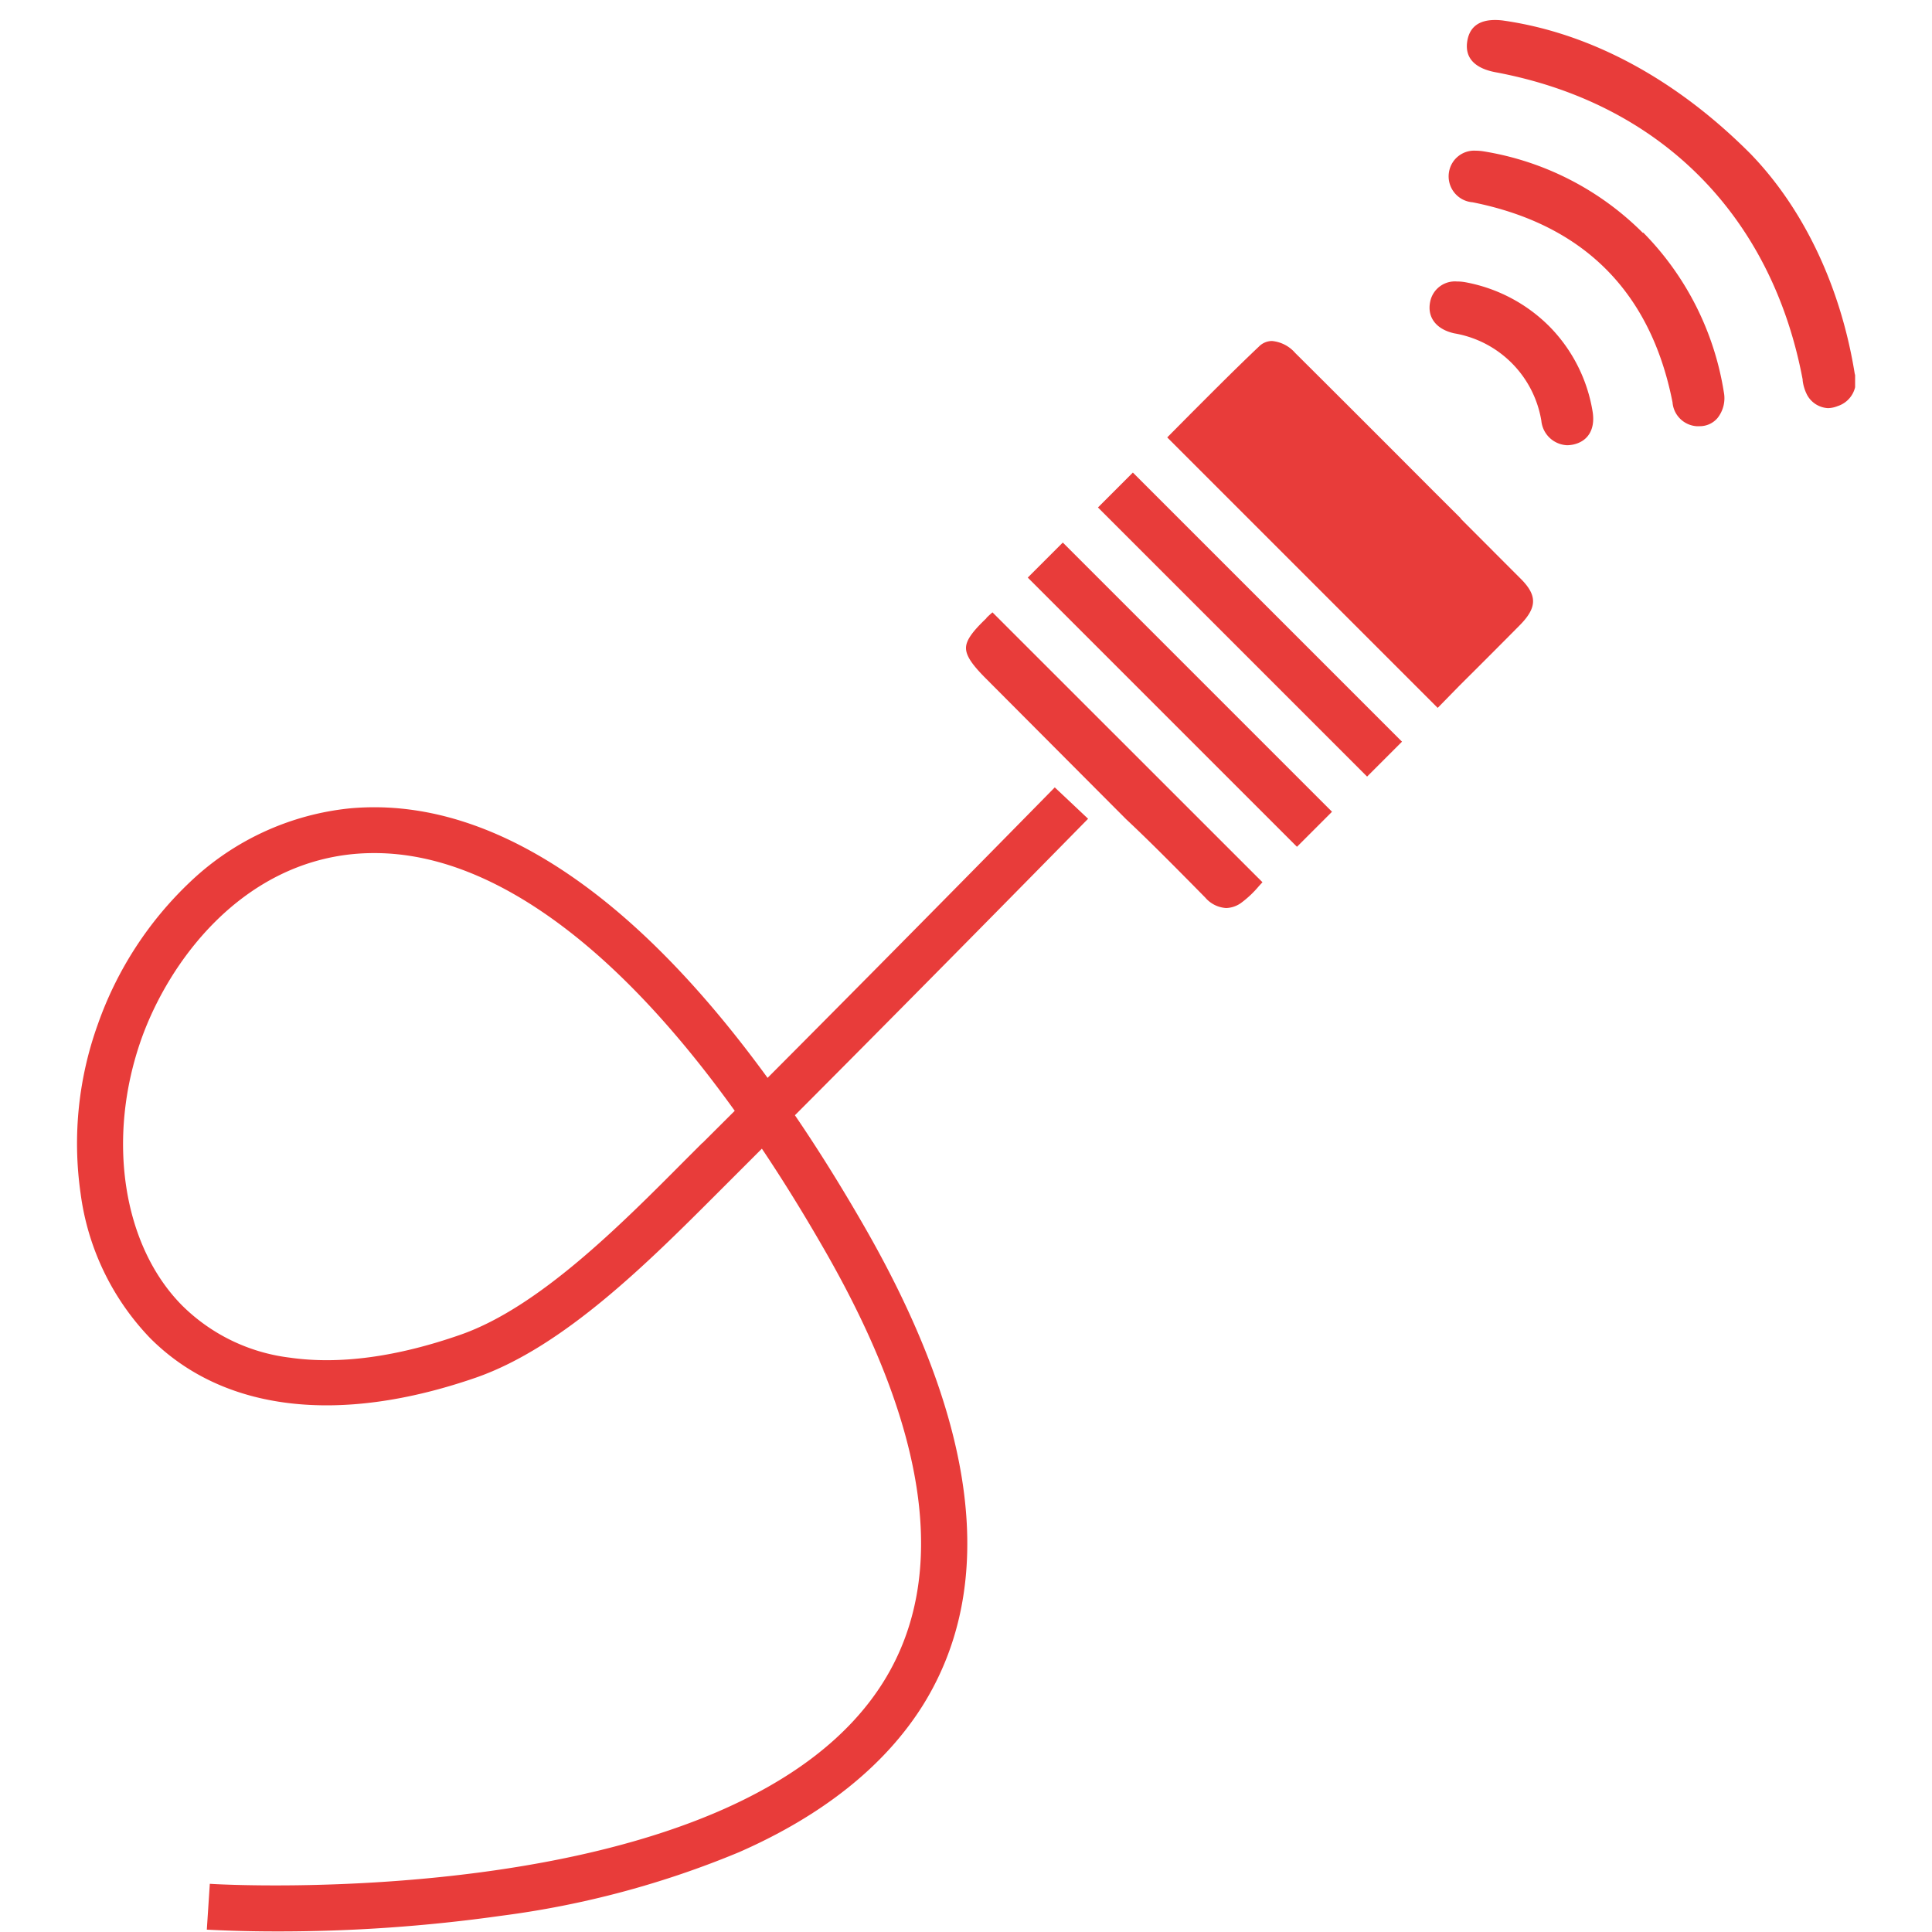 <svg id="Ebene_1" data-name="Ebene 1" xmlns="http://www.w3.org/2000/svg" xmlns:xlink="http://www.w3.org/1999/xlink" viewBox="0 0 200 200"><defs><style>.cls-1{fill:none;}.cls-2{clip-path:url(#clip-path);}.cls-3{fill:#e83c3a;}</style><clipPath id="clip-path"><rect class="cls-1" x="7.96" y="2.07" width="184.08" height="197.93"/></clipPath></defs><g class="cls-2"><path class="cls-3" d="M102.11,64C100.64,65.4,100,66.3,100,67.08s.58,1.67,2,3.1L116.57,84.8c2.35,2.2,4.65,4.53,6.88,6.78l1.32,1.34A3.09,3.09,0,0,0,126.93,94a2.78,2.78,0,0,0,1.56-.54,10.68,10.68,0,0,0,1.84-1.74l.36-.39L102.74,63.39c-.23.2-.43.38-.63.58"/><path class="cls-3" d="M151.23,53.67l-2.81-2.8-4.18-4.19c-3.33-3.33-6.77-6.77-10.16-10.14a3.62,3.62,0,0,0-2.4-1.24,1.91,1.91,0,0,0-1.35.57c-2.41,2.28-4.7,4.59-7.11,7l-2.39,2.41,28,28L151.06,71c2.15-2.14,4.17-4.16,6.22-6.23,1.89-1.9,1.9-3.17,0-5-2-2-4.09-4.1-6.09-6.1"/><path class="cls-3" d="M192,38.68c-1.45-9-5.28-17.07-10.79-22.76-7.66-7.69-16.46-12.45-25.44-13.77a6.54,6.54,0,0,0-1-.08c-1.71,0-2.68.76-2.89,2.27-.29,2.09,1.44,2.87,3,3.15,16.95,3.19,28.52,14.78,31.73,31.8l0,.09a4.44,4.44,0,0,0,.45,1.48,2.61,2.61,0,0,0,2.17,1.39,2.82,2.82,0,0,0,1-.21A2.71,2.71,0,0,0,192,38.68"/></g><rect class="cls-3" x="119.58" y="52.21" width="5.13" height="39.41" transform="translate(-15.08 107.43) rotate(-45)"/><rect class="cls-3" x="126.84" y="44.96" width="5.11" height="39.4" transform="translate(-7.82 110.43) rotate(-45)"/><g class="cls-2"><path class="cls-3" d="M170.06,24.1a30.07,30.07,0,0,0-16.59-8.45,5.47,5.47,0,0,0-.69-.05A2.64,2.64,0,0,0,150,17.81a2.69,2.69,0,0,0,2.44,3.13c11.47,2.29,18.44,9.25,20.7,20.71a2.69,2.69,0,0,0,2.48,2.47l.33,0a2.4,2.4,0,0,0,1.85-.85,3.3,3.3,0,0,0,.65-2.68,30.24,30.24,0,0,0-8.34-16.51"/><path class="cls-3" d="M160.41,33.81a16.5,16.5,0,0,0-8.75-4.6,4.73,4.73,0,0,0-.83-.07,2.61,2.61,0,0,0-2.78,2.1c-.33,1.61.63,2.86,2.51,3.27a11,11,0,0,1,9,9.05,2.8,2.8,0,0,0,2.67,2.53,3.38,3.38,0,0,0,.63-.07c1.56-.34,2.31-1.62,2-3.45a16.27,16.27,0,0,0-4.45-8.76"/><path class="cls-3" d="M72.71,118.31l-1.84,1.84c-6.72,6.76-15.09,15.16-23.14,18-6.65,2.33-12.62,3.13-17.75,2.39a19.09,19.09,0,0,1-11.07-5.34C12.7,129,11,117.87,14.62,107.6,17.53,99.41,25,89.47,36.69,88.4q1-.09,2.07-.09c6.28,0,12.86,2.58,19.6,7.68,5.92,4.48,11.84,10.84,17.7,19l-3.35,3.34m36.48-36.82c-.17.17-14.85,15.14-29.73,30.07-6-8.24-12.09-14.72-18.23-19.37-8.46-6.4-16.86-9.27-25-8.53a28.12,28.12,0,0,0-16.52,7.59A37.34,37.34,0,0,0,10.14,106a36.41,36.41,0,0,0-1.8,17.52,26.61,26.61,0,0,0,7.2,15c7.58,7.6,19.57,9,33.76,4.08,9.09-3.18,17.88-12,25-19.12l1.83-1.83,2.74-2.74q3.2,4.77,6.35,10.25c10.92,18.91,13,34,6.29,44.85-15,24.24-69.25,21.06-69.79,21l-.31,4.75c.25,0,3,.18,7.24.18a164.69,164.69,0,0,0,23.24-1.62,96,96,0,0,0,24.61-6.58c8.73-3.83,15.15-9,19.06-15.25,7.74-12.46,5.65-29.19-6.21-49.74q-3.49-6.06-7.06-11.3c15.1-15.14,30.17-30.52,30.35-30.69Z"/></g></svg>